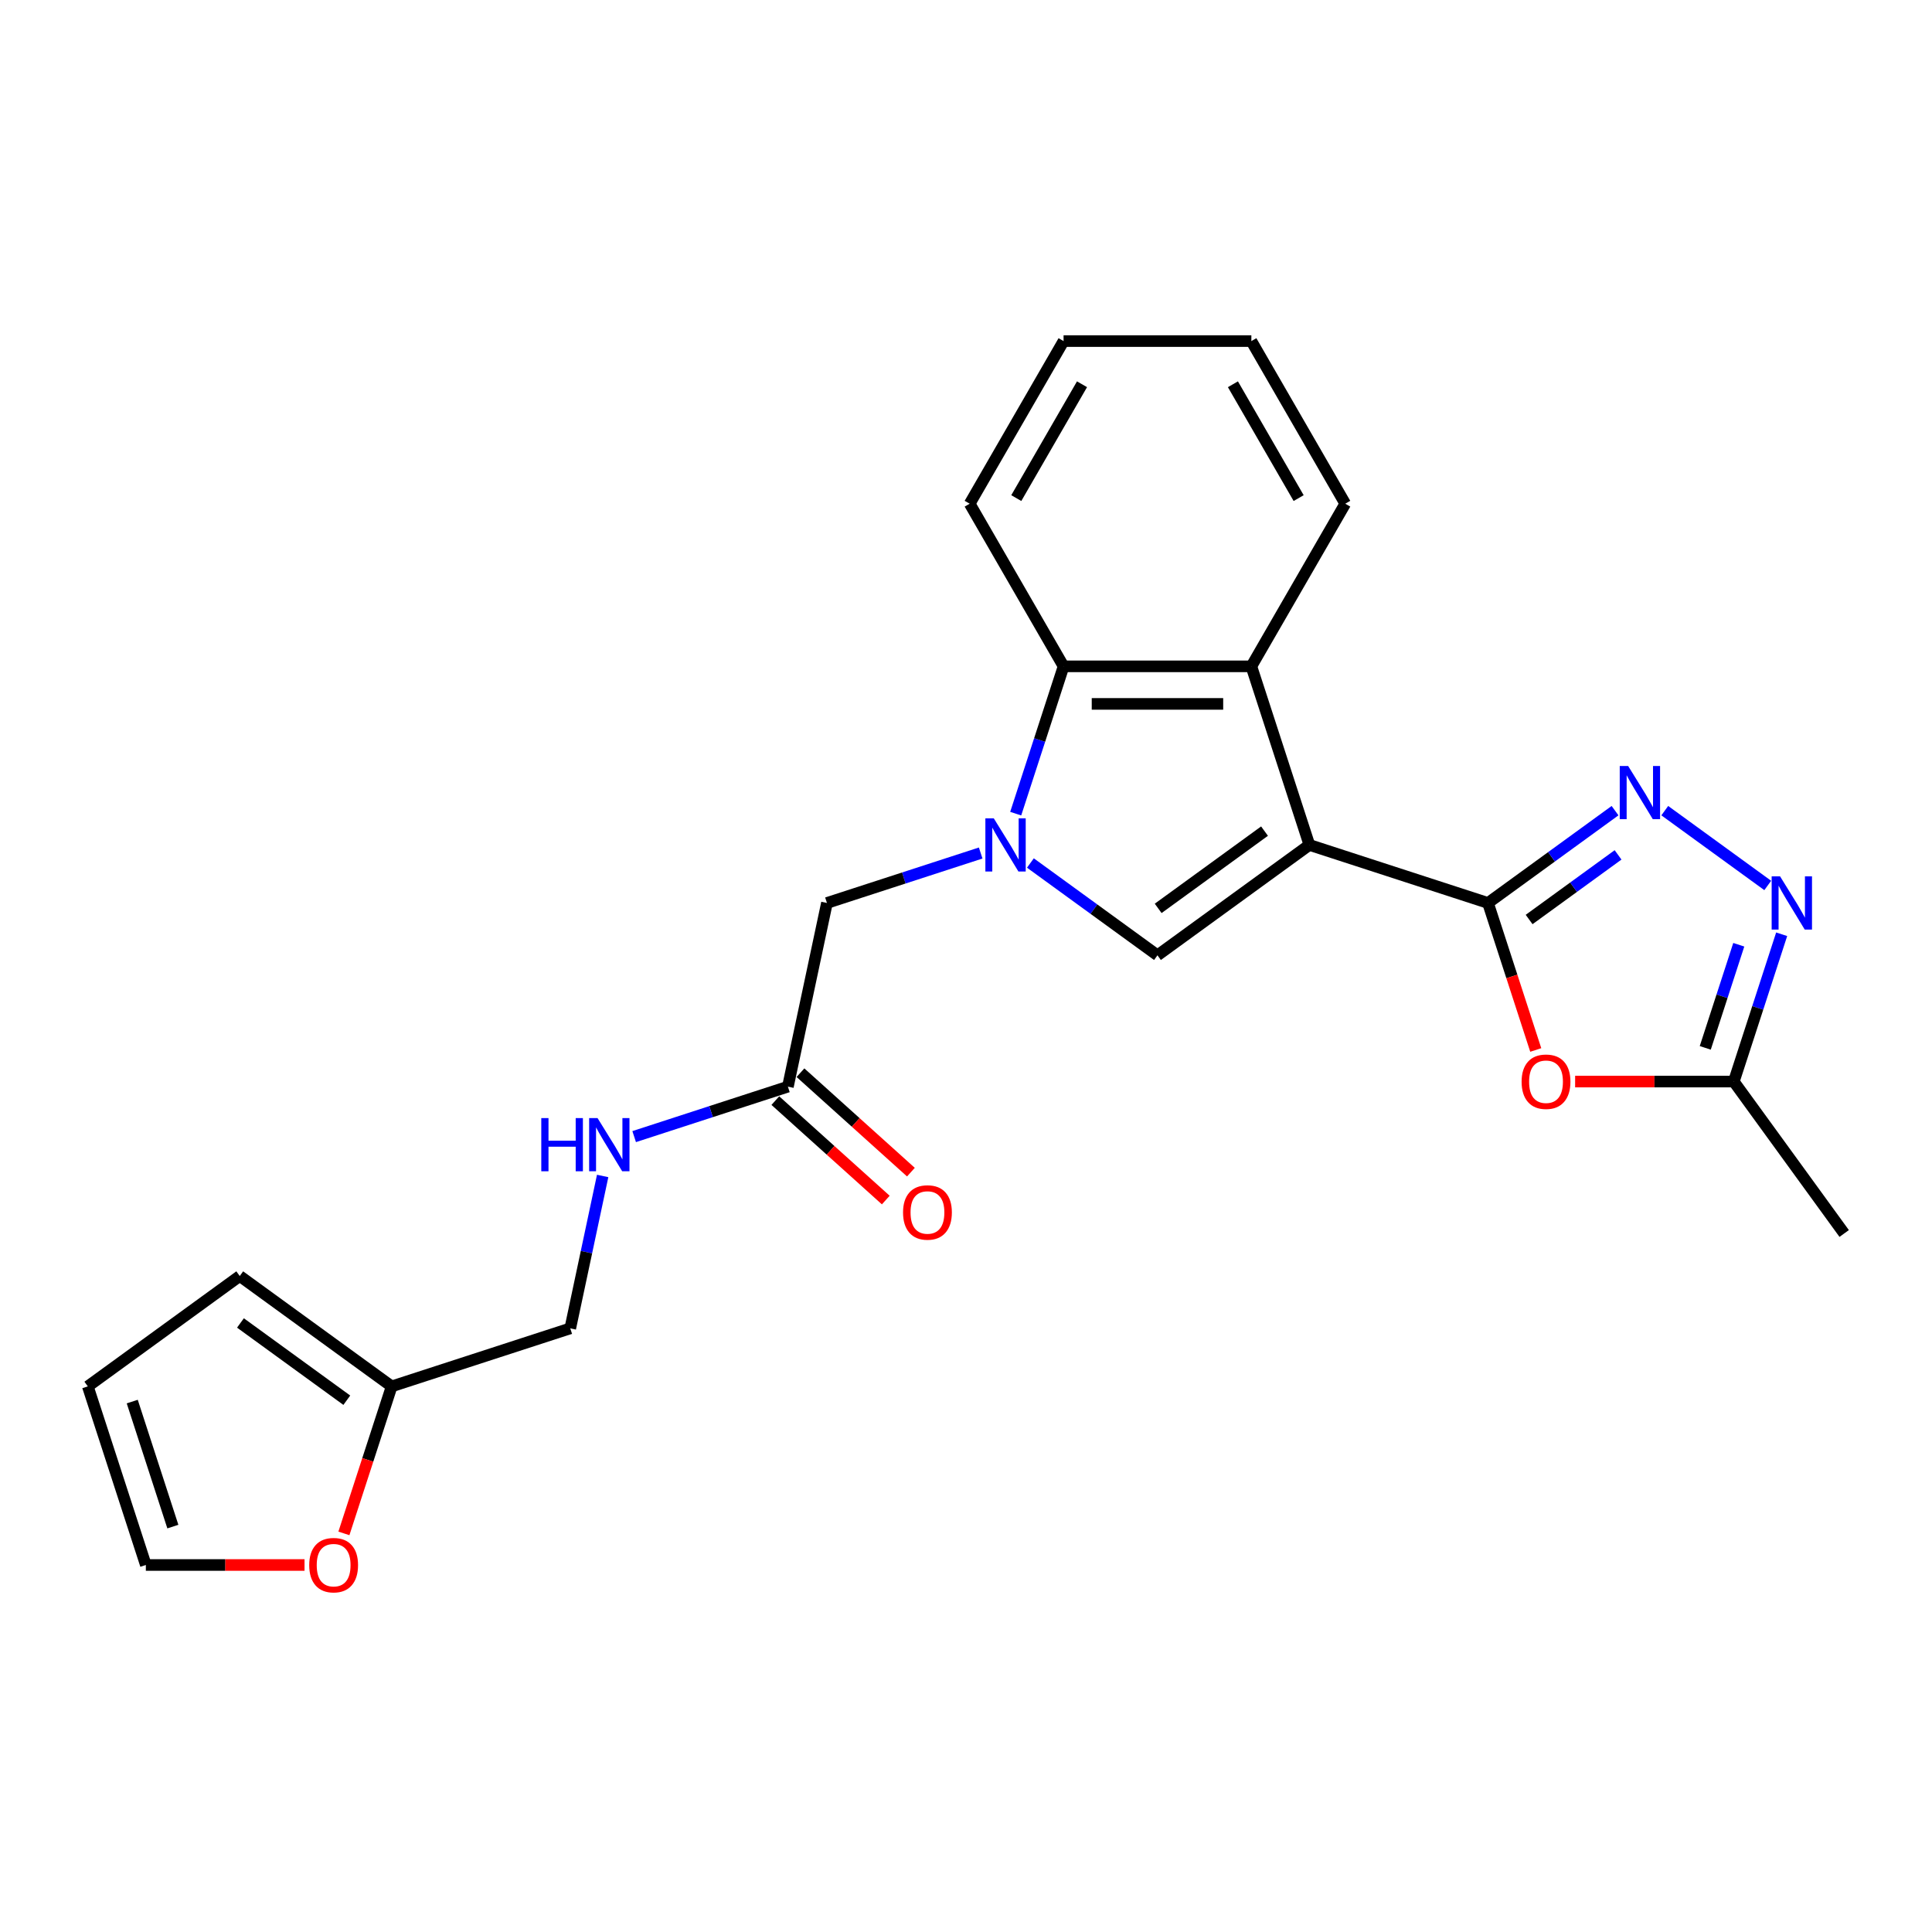 <?xml version='1.0' encoding='iso-8859-1'?>
<svg version='1.1' baseProfile='full'
              xmlns='http://www.w3.org/2000/svg'
                      xmlns:rdkit='http://www.rdkit.org/xml'
                      xmlns:xlink='http://www.w3.org/1999/xlink'
                  xml:space='preserve'
width='1000px' height='1000px' viewBox='0 0 1000 1000'>
<!-- END OF HEADER -->
<rect style='opacity:1.0;fill:#FFFFFF;stroke:none' width='1000' height='1000' x='0' y='0'> </rect>
<path class='bond-0' d='M 677.738,437.339 L 770.179,467.375' style='fill:none;fill-rule:evenodd;stroke:#000000;stroke-width:6px;stroke-linecap:butt;stroke-linejoin:miter;stroke-opacity:1' />
<path class='bond-2' d='M 677.738,437.339 L 599.102,494.471' style='fill:none;fill-rule:evenodd;stroke:#000000;stroke-width:6px;stroke-linecap:butt;stroke-linejoin:miter;stroke-opacity:1' />
<path class='bond-2' d='M 654.516,430.181 L 599.471,470.174' style='fill:none;fill-rule:evenodd;stroke:#000000;stroke-width:6px;stroke-linecap:butt;stroke-linejoin:miter;stroke-opacity:1' />
<path class='bond-4' d='M 677.738,437.339 L 647.701,344.897' style='fill:none;fill-rule:evenodd;stroke:#000000;stroke-width:6px;stroke-linecap:butt;stroke-linejoin:miter;stroke-opacity:1' />
<path class='bond-3' d='M 770.179,467.375 L 803.062,443.484' style='fill:none;fill-rule:evenodd;stroke:#000000;stroke-width:6px;stroke-linecap:butt;stroke-linejoin:miter;stroke-opacity:1' />
<path class='bond-3' d='M 803.062,443.484 L 835.945,419.593' style='fill:none;fill-rule:evenodd;stroke:#0000FF;stroke-width:6px;stroke-linecap:butt;stroke-linejoin:miter;stroke-opacity:1' />
<path class='bond-3' d='M 791.47,475.935 L 814.488,459.211' style='fill:none;fill-rule:evenodd;stroke:#000000;stroke-width:6px;stroke-linecap:butt;stroke-linejoin:miter;stroke-opacity:1' />
<path class='bond-3' d='M 814.488,459.211 L 837.507,442.487' style='fill:none;fill-rule:evenodd;stroke:#0000FF;stroke-width:6px;stroke-linecap:butt;stroke-linejoin:miter;stroke-opacity:1' />
<path class='bond-5' d='M 770.179,467.375 L 782.541,505.421' style='fill:none;fill-rule:evenodd;stroke:#000000;stroke-width:6px;stroke-linecap:butt;stroke-linejoin:miter;stroke-opacity:1' />
<path class='bond-5' d='M 782.541,505.421 L 794.903,543.467' style='fill:none;fill-rule:evenodd;stroke:#FF0000;stroke-width:6px;stroke-linecap:butt;stroke-linejoin:miter;stroke-opacity:1' />
<path class='bond-1' d='M 533.336,446.689 L 566.219,470.58' style='fill:none;fill-rule:evenodd;stroke:#0000FF;stroke-width:6px;stroke-linecap:butt;stroke-linejoin:miter;stroke-opacity:1' />
<path class='bond-1' d='M 566.219,470.58 L 599.102,494.471' style='fill:none;fill-rule:evenodd;stroke:#000000;stroke-width:6px;stroke-linecap:butt;stroke-linejoin:miter;stroke-opacity:1' />
<path class='bond-9' d='M 507.598,441.52 L 467.812,454.447' style='fill:none;fill-rule:evenodd;stroke:#0000FF;stroke-width:6px;stroke-linecap:butt;stroke-linejoin:miter;stroke-opacity:1' />
<path class='bond-9' d='M 467.812,454.447 L 428.025,467.375' style='fill:none;fill-rule:evenodd;stroke:#000000;stroke-width:6px;stroke-linecap:butt;stroke-linejoin:miter;stroke-opacity:1' />
<path class='bond-24' d='M 525.728,421.145 L 538.116,383.021' style='fill:none;fill-rule:evenodd;stroke:#0000FF;stroke-width:6px;stroke-linecap:butt;stroke-linejoin:miter;stroke-opacity:1' />
<path class='bond-24' d='M 538.116,383.021 L 550.503,344.897' style='fill:none;fill-rule:evenodd;stroke:#000000;stroke-width:6px;stroke-linecap:butt;stroke-linejoin:miter;stroke-opacity:1' />
<path class='bond-6' d='M 861.683,419.593 L 914.978,458.314' style='fill:none;fill-rule:evenodd;stroke:#0000FF;stroke-width:6px;stroke-linecap:butt;stroke-linejoin:miter;stroke-opacity:1' />
<path class='bond-7' d='M 647.701,344.897 L 550.503,344.897' style='fill:none;fill-rule:evenodd;stroke:#000000;stroke-width:6px;stroke-linecap:butt;stroke-linejoin:miter;stroke-opacity:1' />
<path class='bond-7' d='M 633.122,364.337 L 565.083,364.337' style='fill:none;fill-rule:evenodd;stroke:#000000;stroke-width:6px;stroke-linecap:butt;stroke-linejoin:miter;stroke-opacity:1' />
<path class='bond-19' d='M 647.701,344.897 L 696.301,260.721' style='fill:none;fill-rule:evenodd;stroke:#000000;stroke-width:6px;stroke-linecap:butt;stroke-linejoin:miter;stroke-opacity:1' />
<path class='bond-8' d='M 815.281,559.816 L 856.347,559.816' style='fill:none;fill-rule:evenodd;stroke:#FF0000;stroke-width:6px;stroke-linecap:butt;stroke-linejoin:miter;stroke-opacity:1' />
<path class='bond-8' d='M 856.347,559.816 L 897.414,559.816' style='fill:none;fill-rule:evenodd;stroke:#000000;stroke-width:6px;stroke-linecap:butt;stroke-linejoin:miter;stroke-opacity:1' />
<path class='bond-25' d='M 922.188,483.568 L 909.801,521.692' style='fill:none;fill-rule:evenodd;stroke:#0000FF;stroke-width:6px;stroke-linecap:butt;stroke-linejoin:miter;stroke-opacity:1' />
<path class='bond-25' d='M 909.801,521.692 L 897.414,559.816' style='fill:none;fill-rule:evenodd;stroke:#000000;stroke-width:6px;stroke-linecap:butt;stroke-linejoin:miter;stroke-opacity:1' />
<path class='bond-25' d='M 899.984,488.998 L 891.313,515.685' style='fill:none;fill-rule:evenodd;stroke:#0000FF;stroke-width:6px;stroke-linecap:butt;stroke-linejoin:miter;stroke-opacity:1' />
<path class='bond-25' d='M 891.313,515.685 L 882.641,542.372' style='fill:none;fill-rule:evenodd;stroke:#000000;stroke-width:6px;stroke-linecap:butt;stroke-linejoin:miter;stroke-opacity:1' />
<path class='bond-20' d='M 550.503,344.897 L 501.904,260.721' style='fill:none;fill-rule:evenodd;stroke:#000000;stroke-width:6px;stroke-linecap:butt;stroke-linejoin:miter;stroke-opacity:1' />
<path class='bond-21' d='M 897.414,559.816 L 954.545,638.451' style='fill:none;fill-rule:evenodd;stroke:#000000;stroke-width:6px;stroke-linecap:butt;stroke-linejoin:miter;stroke-opacity:1' />
<path class='bond-10' d='M 428.025,467.375 L 407.817,562.449' style='fill:none;fill-rule:evenodd;stroke:#000000;stroke-width:6px;stroke-linecap:butt;stroke-linejoin:miter;stroke-opacity:1' />
<path class='bond-13' d='M 407.817,562.449 L 368.031,575.377' style='fill:none;fill-rule:evenodd;stroke:#000000;stroke-width:6px;stroke-linecap:butt;stroke-linejoin:miter;stroke-opacity:1' />
<path class='bond-13' d='M 368.031,575.377 L 328.244,588.304' style='fill:none;fill-rule:evenodd;stroke:#0000FF;stroke-width:6px;stroke-linecap:butt;stroke-linejoin:miter;stroke-opacity:1' />
<path class='bond-17' d='M 401.313,569.673 L 429.896,595.409' style='fill:none;fill-rule:evenodd;stroke:#000000;stroke-width:6px;stroke-linecap:butt;stroke-linejoin:miter;stroke-opacity:1' />
<path class='bond-17' d='M 429.896,595.409 L 458.48,621.146' style='fill:none;fill-rule:evenodd;stroke:#FF0000;stroke-width:6px;stroke-linecap:butt;stroke-linejoin:miter;stroke-opacity:1' />
<path class='bond-17' d='M 414.321,555.226 L 442.904,580.963' style='fill:none;fill-rule:evenodd;stroke:#000000;stroke-width:6px;stroke-linecap:butt;stroke-linejoin:miter;stroke-opacity:1' />
<path class='bond-17' d='M 442.904,580.963 L 471.487,606.699' style='fill:none;fill-rule:evenodd;stroke:#FF0000;stroke-width:6px;stroke-linecap:butt;stroke-linejoin:miter;stroke-opacity:1' />
<path class='bond-11' d='M 202.725,717.596 L 295.167,687.56' style='fill:none;fill-rule:evenodd;stroke:#000000;stroke-width:6px;stroke-linecap:butt;stroke-linejoin:miter;stroke-opacity:1' />
<path class='bond-12' d='M 202.725,717.596 L 190.363,755.642' style='fill:none;fill-rule:evenodd;stroke:#000000;stroke-width:6px;stroke-linecap:butt;stroke-linejoin:miter;stroke-opacity:1' />
<path class='bond-12' d='M 190.363,755.642 L 178.001,793.689' style='fill:none;fill-rule:evenodd;stroke:#FF0000;stroke-width:6px;stroke-linecap:butt;stroke-linejoin:miter;stroke-opacity:1' />
<path class='bond-14' d='M 202.725,717.596 L 124.09,660.464' style='fill:none;fill-rule:evenodd;stroke:#000000;stroke-width:6px;stroke-linecap:butt;stroke-linejoin:miter;stroke-opacity:1' />
<path class='bond-14' d='M 179.504,724.753 L 124.459,684.761' style='fill:none;fill-rule:evenodd;stroke:#000000;stroke-width:6px;stroke-linecap:butt;stroke-linejoin:miter;stroke-opacity:1' />
<path class='bond-15' d='M 157.623,810.037 L 116.557,810.037' style='fill:none;fill-rule:evenodd;stroke:#FF0000;stroke-width:6px;stroke-linecap:butt;stroke-linejoin:miter;stroke-opacity:1' />
<path class='bond-15' d='M 116.557,810.037 L 75.491,810.037' style='fill:none;fill-rule:evenodd;stroke:#000000;stroke-width:6px;stroke-linecap:butt;stroke-linejoin:miter;stroke-opacity:1' />
<path class='bond-18' d='M 311.933,608.679 L 303.55,648.119' style='fill:none;fill-rule:evenodd;stroke:#0000FF;stroke-width:6px;stroke-linecap:butt;stroke-linejoin:miter;stroke-opacity:1' />
<path class='bond-18' d='M 303.55,648.119 L 295.167,687.56' style='fill:none;fill-rule:evenodd;stroke:#000000;stroke-width:6px;stroke-linecap:butt;stroke-linejoin:miter;stroke-opacity:1' />
<path class='bond-16' d='M 124.09,660.464 L 45.455,717.596' style='fill:none;fill-rule:evenodd;stroke:#000000;stroke-width:6px;stroke-linecap:butt;stroke-linejoin:miter;stroke-opacity:1' />
<path class='bond-27' d='M 75.491,810.037 L 45.455,717.596' style='fill:none;fill-rule:evenodd;stroke:#000000;stroke-width:6px;stroke-linecap:butt;stroke-linejoin:miter;stroke-opacity:1' />
<path class='bond-27' d='M 89.473,790.164 L 68.448,725.455' style='fill:none;fill-rule:evenodd;stroke:#000000;stroke-width:6px;stroke-linecap:butt;stroke-linejoin:miter;stroke-opacity:1' />
<path class='bond-22' d='M 696.301,260.721 L 647.701,176.544' style='fill:none;fill-rule:evenodd;stroke:#000000;stroke-width:6px;stroke-linecap:butt;stroke-linejoin:miter;stroke-opacity:1' />
<path class='bond-22' d='M 672.176,257.814 L 638.156,198.891' style='fill:none;fill-rule:evenodd;stroke:#000000;stroke-width:6px;stroke-linecap:butt;stroke-linejoin:miter;stroke-opacity:1' />
<path class='bond-26' d='M 501.904,260.721 L 550.503,176.544' style='fill:none;fill-rule:evenodd;stroke:#000000;stroke-width:6px;stroke-linecap:butt;stroke-linejoin:miter;stroke-opacity:1' />
<path class='bond-26' d='M 526.029,257.814 L 560.048,198.891' style='fill:none;fill-rule:evenodd;stroke:#000000;stroke-width:6px;stroke-linecap:butt;stroke-linejoin:miter;stroke-opacity:1' />
<path class='bond-23' d='M 647.701,176.544 L 550.503,176.544' style='fill:none;fill-rule:evenodd;stroke:#000000;stroke-width:6px;stroke-linecap:butt;stroke-linejoin:miter;stroke-opacity:1' />
<path  class='atom-2' d='M 514.382 423.575
L 523.402 438.155
Q 524.296 439.594, 525.735 442.199
Q 527.174 444.804, 527.251 444.959
L 527.251 423.575
L 530.906 423.575
L 530.906 451.102
L 527.135 451.102
L 517.454 435.161
Q 516.326 433.295, 515.121 431.157
Q 513.955 429.019, 513.605 428.358
L 513.605 451.102
L 510.028 451.102
L 510.028 423.575
L 514.382 423.575
' fill='#0000FF'/>
<path  class='atom-4' d='M 842.73 396.48
L 851.75 411.059
Q 852.644 412.498, 854.082 415.103
Q 855.521 417.708, 855.599 417.863
L 855.599 396.48
L 859.253 396.48
L 859.253 424.006
L 855.482 424.006
L 845.801 408.066
Q 844.674 406.199, 843.468 404.061
Q 842.302 401.923, 841.952 401.262
L 841.952 424.006
L 838.375 424.006
L 838.375 396.48
L 842.73 396.48
' fill='#0000FF'/>
<path  class='atom-6' d='M 787.579 559.894
Q 787.579 553.284, 790.845 549.591
Q 794.111 545.897, 800.215 545.897
Q 806.319 545.897, 809.585 549.591
Q 812.851 553.284, 812.851 559.894
Q 812.851 566.581, 809.546 570.391
Q 806.241 574.163, 800.215 574.163
Q 794.15 574.163, 790.845 570.391
Q 787.579 566.62, 787.579 559.894
M 800.215 571.052
Q 804.414 571.052, 806.669 568.253
Q 808.963 565.415, 808.963 559.894
Q 808.963 554.49, 806.669 551.768
Q 804.414 549.008, 800.215 549.008
Q 796.016 549.008, 793.722 551.729
Q 791.467 554.451, 791.467 559.894
Q 791.467 565.454, 793.722 568.253
Q 796.016 571.052, 800.215 571.052
' fill='#FF0000'/>
<path  class='atom-7' d='M 921.365 453.611
L 930.385 468.191
Q 931.279 469.63, 932.718 472.235
Q 934.156 474.84, 934.234 474.995
L 934.234 453.611
L 937.889 453.611
L 937.889 481.138
L 934.117 481.138
L 924.436 465.198
Q 923.309 463.331, 922.104 461.193
Q 920.937 459.055, 920.587 458.394
L 920.587 481.138
L 917.01 481.138
L 917.01 453.611
L 921.365 453.611
' fill='#0000FF'/>
<path  class='atom-13' d='M 160.053 810.115
Q 160.053 803.506, 163.319 799.812
Q 166.585 796.119, 172.689 796.119
Q 178.793 796.119, 182.059 799.812
Q 185.325 803.506, 185.325 810.115
Q 185.325 816.802, 182.02 820.613
Q 178.716 824.384, 172.689 824.384
Q 166.624 824.384, 163.319 820.613
Q 160.053 816.841, 160.053 810.115
M 172.689 821.274
Q 176.888 821.274, 179.143 818.474
Q 181.437 815.636, 181.437 810.115
Q 181.437 804.711, 179.143 801.989
Q 176.888 799.229, 172.689 799.229
Q 168.49 799.229, 166.196 801.95
Q 163.941 804.672, 163.941 810.115
Q 163.941 815.675, 166.196 818.474
Q 168.49 821.274, 172.689 821.274
' fill='#FF0000'/>
<path  class='atom-14' d='M 280.17 578.722
L 283.902 578.722
L 283.902 590.425
L 297.977 590.425
L 297.977 578.722
L 301.709 578.722
L 301.709 606.249
L 297.977 606.249
L 297.977 593.535
L 283.902 593.535
L 283.902 606.249
L 280.17 606.249
L 280.17 578.722
' fill='#0000FF'/>
<path  class='atom-14' d='M 309.291 578.722
L 318.311 593.302
Q 319.205 594.74, 320.643 597.345
Q 322.082 599.95, 322.16 600.106
L 322.16 578.722
L 325.814 578.722
L 325.814 606.249
L 322.043 606.249
L 312.362 590.308
Q 311.235 588.442, 310.029 586.304
Q 308.863 584.165, 308.513 583.504
L 308.513 606.249
L 304.936 606.249
L 304.936 578.722
L 309.291 578.722
' fill='#0000FF'/>
<path  class='atom-18' d='M 467.414 627.566
Q 467.414 620.956, 470.679 617.263
Q 473.945 613.569, 480.049 613.569
Q 486.153 613.569, 489.419 617.263
Q 492.685 620.956, 492.685 627.566
Q 492.685 634.253, 489.38 638.063
Q 486.076 641.834, 480.049 641.834
Q 473.984 641.834, 470.679 638.063
Q 467.414 634.292, 467.414 627.566
M 480.049 638.724
Q 484.248 638.724, 486.503 635.925
Q 488.797 633.087, 488.797 627.566
Q 488.797 622.161, 486.503 619.44
Q 484.248 616.679, 480.049 616.679
Q 475.85 616.679, 473.557 619.401
Q 471.301 622.123, 471.301 627.566
Q 471.301 633.125, 473.557 635.925
Q 475.85 638.724, 480.049 638.724
' fill='#FF0000'/>
</svg>
